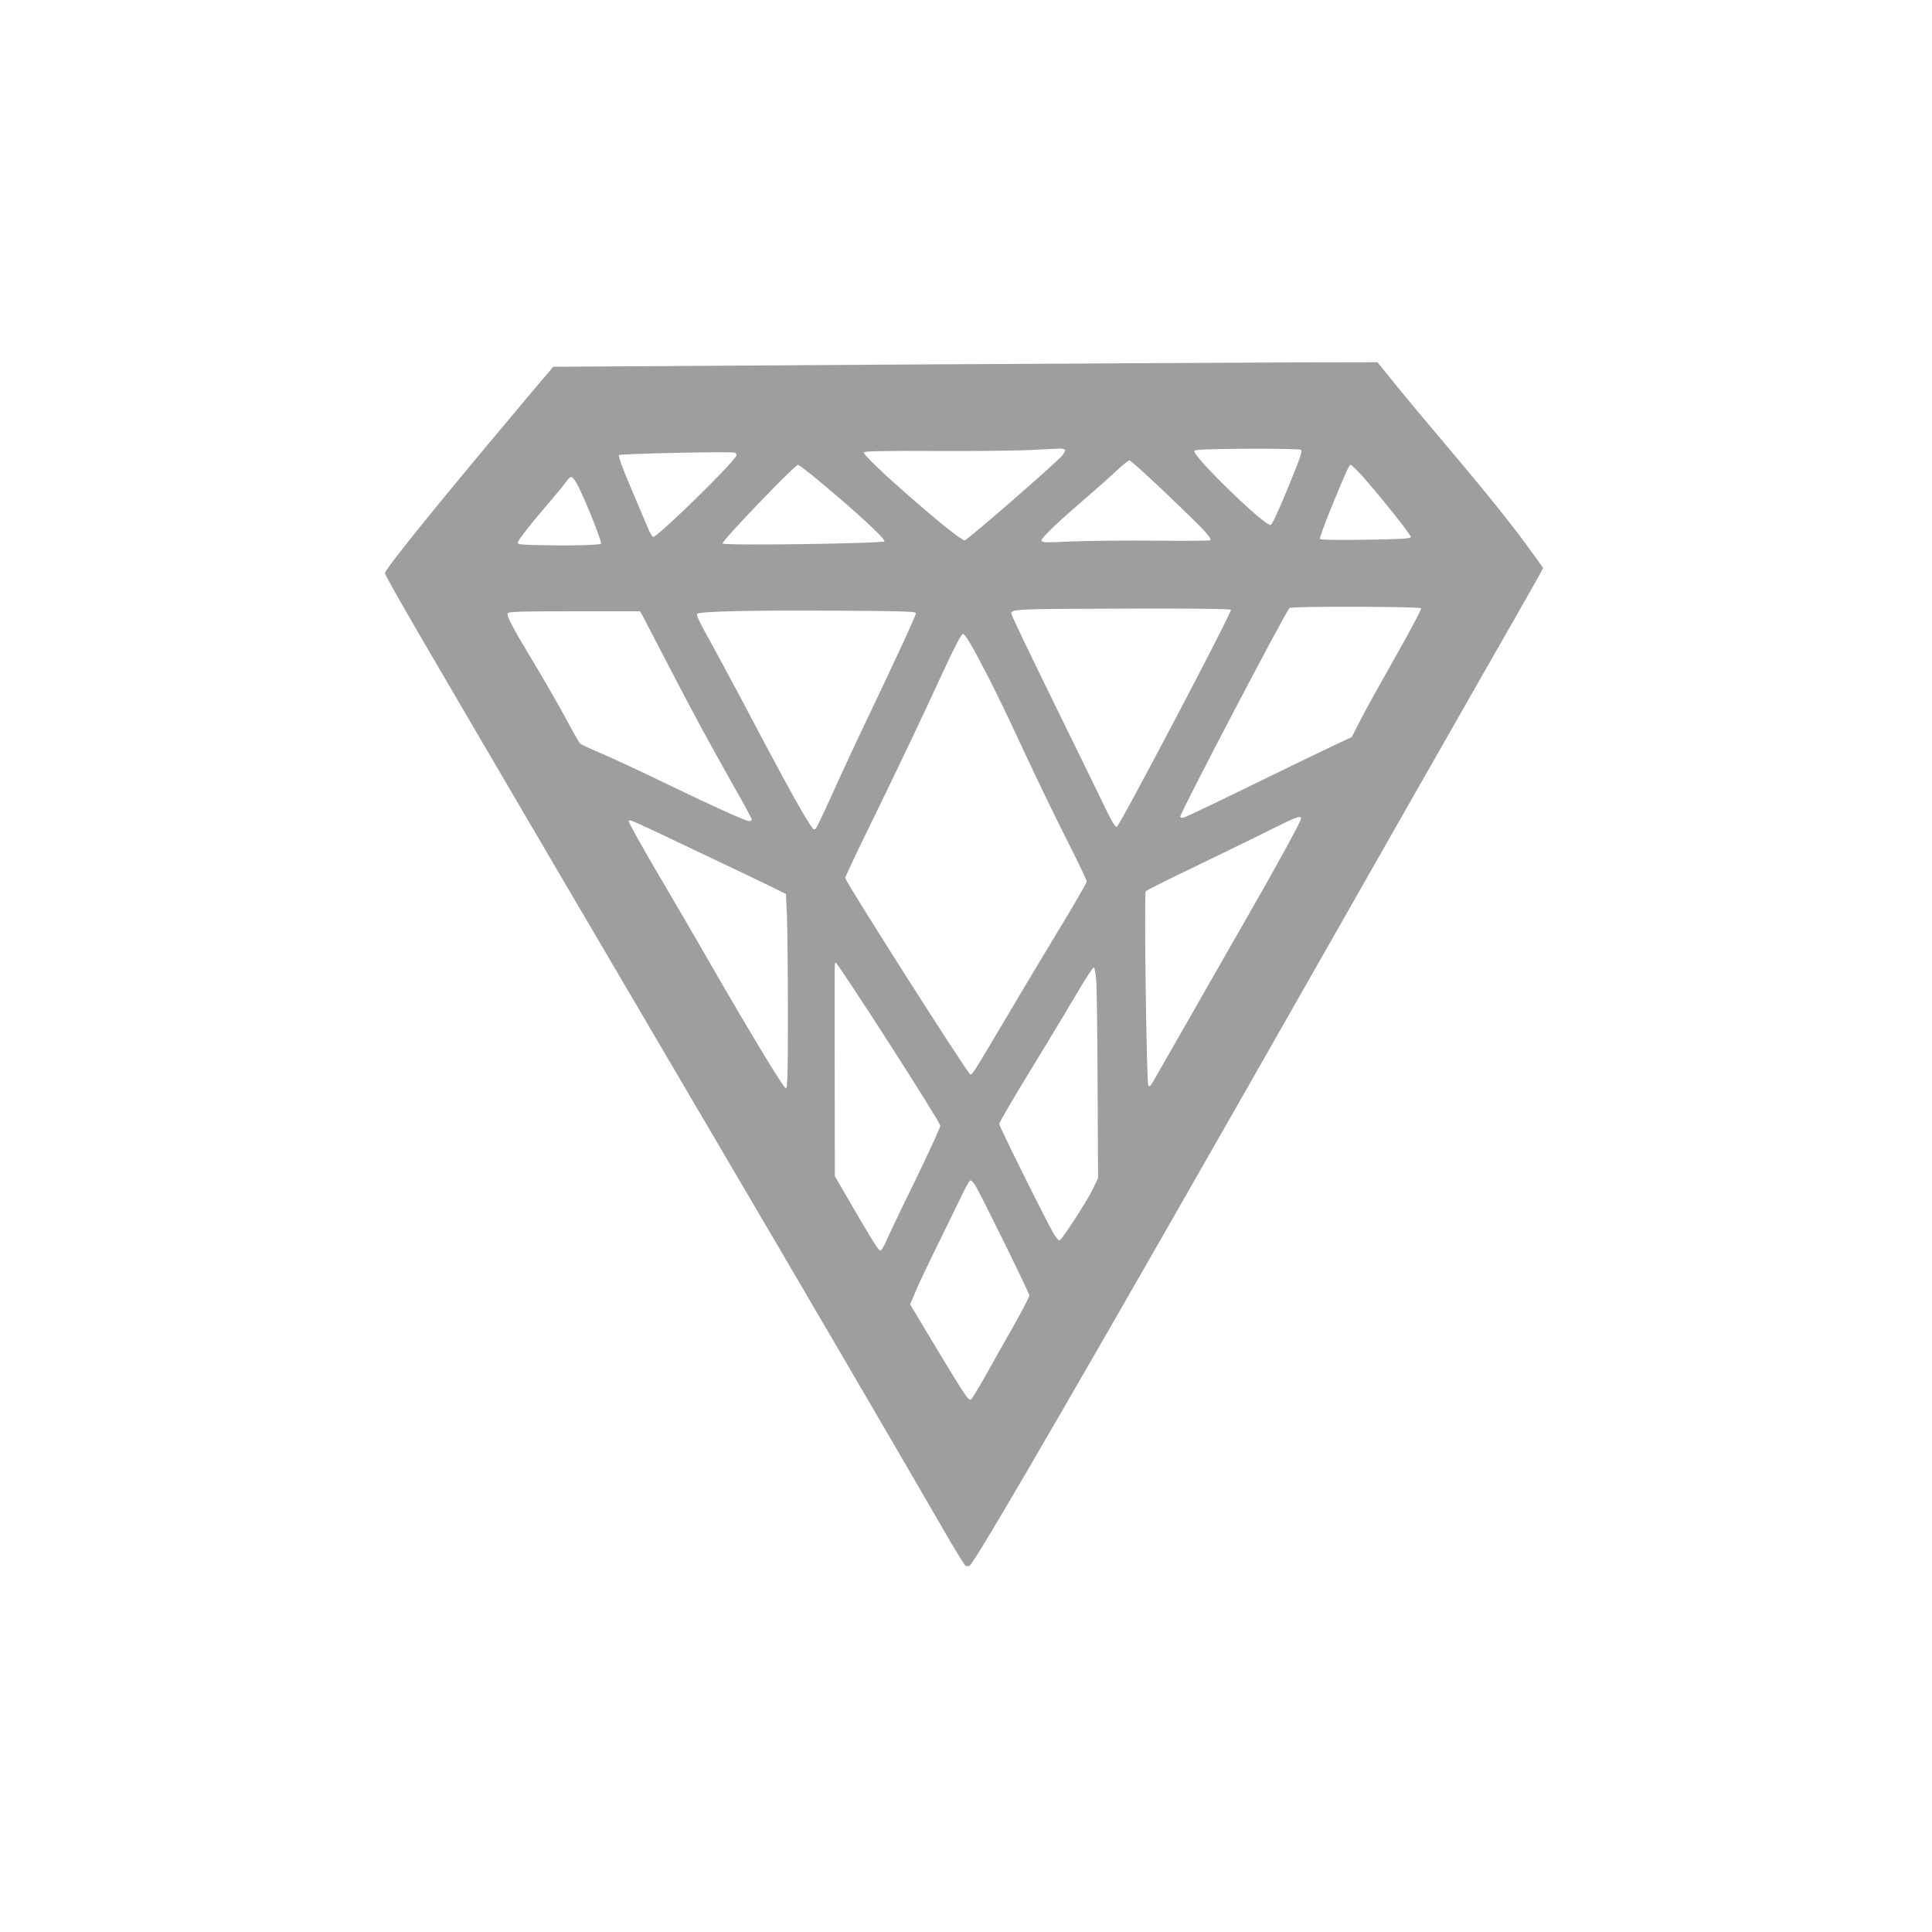 <?xml version="1.0" standalone="no"?>
<!DOCTYPE svg PUBLIC "-//W3C//DTD SVG 20010904//EN"
 "http://www.w3.org/TR/2001/REC-SVG-20010904/DTD/svg10.dtd">
<svg version="1.0" xmlns="http://www.w3.org/2000/svg"
 width="1280pt" height="1280pt" viewBox="0 0 1280 1280"
 preserveAspectRatio="xMidYMid meet">
<g transform="translate(0,1280) scale(0.1,-0.1)"
fill="#9e9e9e" stroke="none">
<path d="M5835 10384 l-2170 -14 -36 -43 c-21 -23 -201 -238 -401 -477 -408
-488 -678 -825 -678 -848 0 -8 107 -198 237 -421 370 -635 1302 -2224 1906
-3251 560 -952 1301 -2219 1553 -2657 76 -133 145 -245 152 -247 6 -3 18 -3
25 0 33 12 852 1427 2332 4029 379 666 850 1494 1048 1840 199 347 374 655
391 686 l30 56 -82 114 c-117 163 -294 384 -561 699 -128 151 -283 337 -344
413 l-111 137 -561 -1 c-308 -1 -1536 -8 -2730 -15z m1221 -565 c3 -6 -7 -24
-22 -41 -70 -74 -627 -558 -643 -558 -43 0 -678 554 -668 583 2 8 146 11 483
9 263 -1 547 2 629 7 83 4 164 8 182 9 17 1 35 -3 39 -9z m1563 1 c12 -7 -5
-55 -86 -252 -63 -154 -105 -244 -115 -246 -40 -8 -518 457 -505 490 3 10 82
13 348 15 189 1 351 -2 358 -7z m-3739 -35 c0 -33 -529 -550 -553 -542 -7 2
-23 30 -36 63 -14 32 -64 151 -112 264 -57 133 -84 208 -78 215 9 9 737 25
767 16 6 -2 12 -9 12 -16z m2872 -279 c230 -220 268 -261 268 -285 0 -4 -165
-5 -367 -3 -203 2 -449 -1 -548 -5 -182 -9 -205 -8 -205 8 0 16 117 127 275
263 83 71 183 160 222 197 40 38 79 69 86 69 8 0 129 -110 269 -244z m-2325
107 c241 -200 433 -377 433 -399 0 -15 -1058 -30 -1073 -15 -11 11 478 521
500 521 6 0 70 -48 140 -107z m3597 35 c119 -134 326 -393 323 -406 -1 -11
-64 -14 -299 -18 -192 -3 -299 -1 -303 6 -3 5 29 94 71 197 104 253 122 293
133 293 5 0 39 -33 75 -72z m-5193 -70 c52 -102 159 -372 151 -380 -9 -9 -176
-14 -389 -10 -132 2 -163 5 -163 16 0 15 82 120 222 283 48 56 95 114 104 128
9 14 22 25 30 25 8 0 28 -28 45 -62z m5584 -808 c4 -6 -72 -149 -168 -318 -96
-169 -201 -358 -233 -421 l-58 -114 -75 -35 c-42 -19 -287 -137 -545 -263
-257 -126 -479 -232 -492 -235 -16 -4 -24 -2 -24 7 0 26 703 1368 724 1381 18
12 864 10 871 -2z m-1260 -10 c9 -14 -738 -1434 -756 -1438 -11 -2 -36 39 -86
145 -39 81 -193 396 -342 700 -149 304 -271 559 -271 567 0 31 15 32 817 34
406 1 634 -2 638 -8z m-2087 -22 c2 -13 -120 -277 -378 -818 -56 -118 -140
-300 -187 -405 -47 -104 -91 -196 -98 -204 -11 -11 -17 -7 -38 25 -70 108
-204 354 -467 854 -63 118 -154 287 -202 374 -62 110 -86 162 -79 169 17 17
342 24 921 21 429 -2 526 -5 528 -16z m-1812 -15 c8 -16 84 -161 168 -323 168
-325 283 -536 447 -826 60 -105 109 -196 109 -202 0 -7 -7 -12 -16 -12 -23 0
-216 87 -559 252 -165 80 -356 169 -425 198 -69 29 -130 58 -137 64 -6 6 -45
74 -86 151 -41 77 -135 241 -209 365 -156 259 -191 326 -184 346 4 12 77 14
441 14 l436 0 15 -27z m2211 -255 c102 -191 176 -340 329 -671 75 -161 196
-411 270 -557 74 -146 134 -272 134 -280 0 -9 -86 -157 -191 -330 -105 -173
-265 -441 -356 -595 -204 -345 -212 -357 -225 -353 -19 7 -828 1278 -828 1301
0 8 67 151 149 318 183 374 351 726 501 1052 78 169 120 247 130 247 10 0 42
-49 87 -132z m2153 -1091 c0 -18 -177 -341 -388 -707 -96 -168 -269 -469 -383
-670 -115 -201 -214 -373 -220 -384 -7 -12 -14 -15 -21 -8 -12 12 -29 1272
-17 1288 5 5 138 72 296 148 158 76 380 184 493 240 207 104 240 117 240 93z
m-3985 -225 c231 -109 454 -216 496 -237 l76 -38 7 -150 c3 -83 6 -372 6 -644
0 -408 -2 -493 -14 -493 -14 0 -231 359 -497 820 -83 146 -242 417 -351 603
-109 186 -196 342 -193 347 8 13 -1 16 470 -208z m1254 -1261 c188 -292 341
-539 341 -549 0 -11 -73 -170 -162 -354 -90 -183 -177 -366 -195 -407 -20 -46
-36 -70 -43 -66 -16 10 -60 81 -188 302 l-111 191 -1 689 c-1 808 -2 723 9
723 5 0 163 -238 350 -529z m1375 392 c3 -60 7 -373 8 -698 l3 -590 -36 -76
c-36 -74 -202 -331 -219 -337 -5 -2 -21 15 -35 38 -41 65 -365 717 -365 734 0
9 98 177 218 373 121 197 259 427 308 511 49 83 94 152 100 152 7 0 14 -38 18
-107z m-803 -1335 c36 -59 359 -715 359 -731 0 -9 -48 -100 -106 -204 -59
-103 -143 -252 -186 -330 -44 -78 -86 -147 -93 -153 -17 -14 -28 2 -239 351
l-166 277 37 88 c20 49 93 202 161 339 68 138 139 283 158 323 18 39 38 72 44
72 5 0 19 -15 31 -32z"/>
</g>
</svg>
